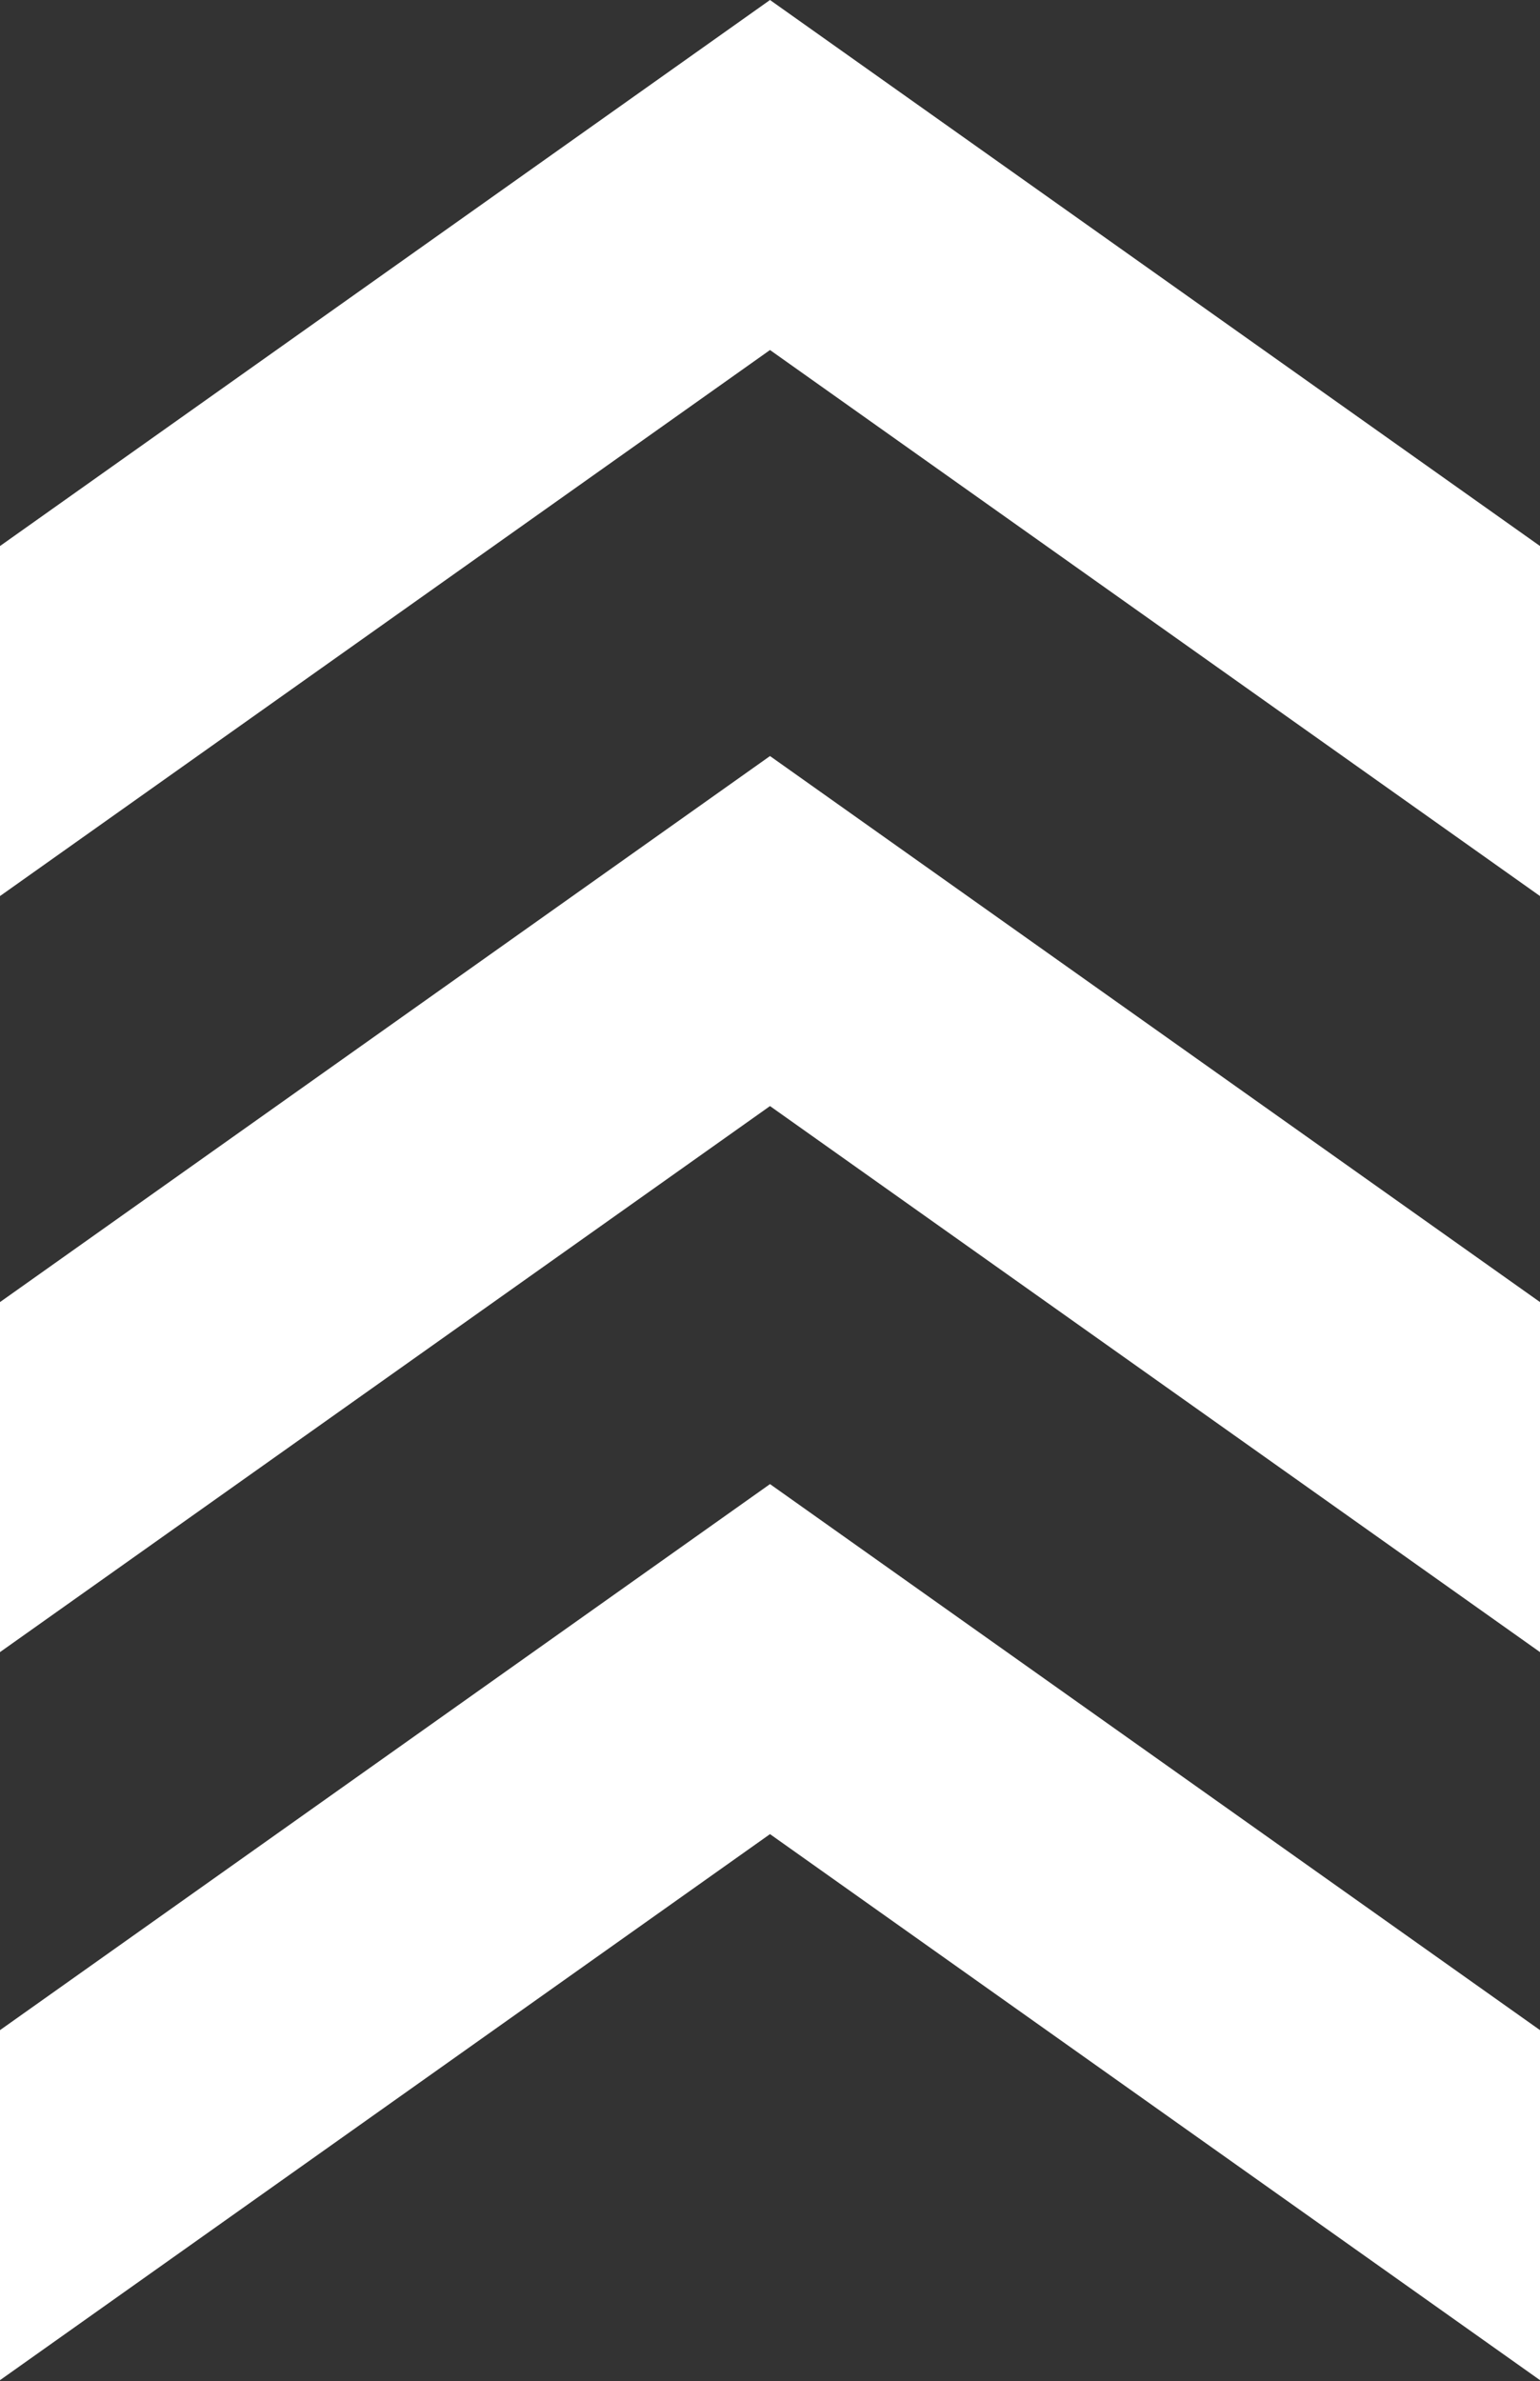 <svg width="500" height="773" viewBox="0 0 500 773" fill="none" xmlns="http://www.w3.org/2000/svg">
<rect x="0" y="0" width="500" height="773" fill="#333333" stroke="none"/>
<path d="M0 422.727L250 245.454L500 422.727V536.364L250 359.091L0 536.364V422.727Z" fill="white"/>
<path d="M0 659.091L250 481.818L500 659.091V772.727L250 595.455L0 772.727V659.091Z" fill="white"/>
<path d="M0 177.273L250 0L500 177.273V290.909L250 113.636L0 290.909V177.273Z" fill="white"/>
</svg>
